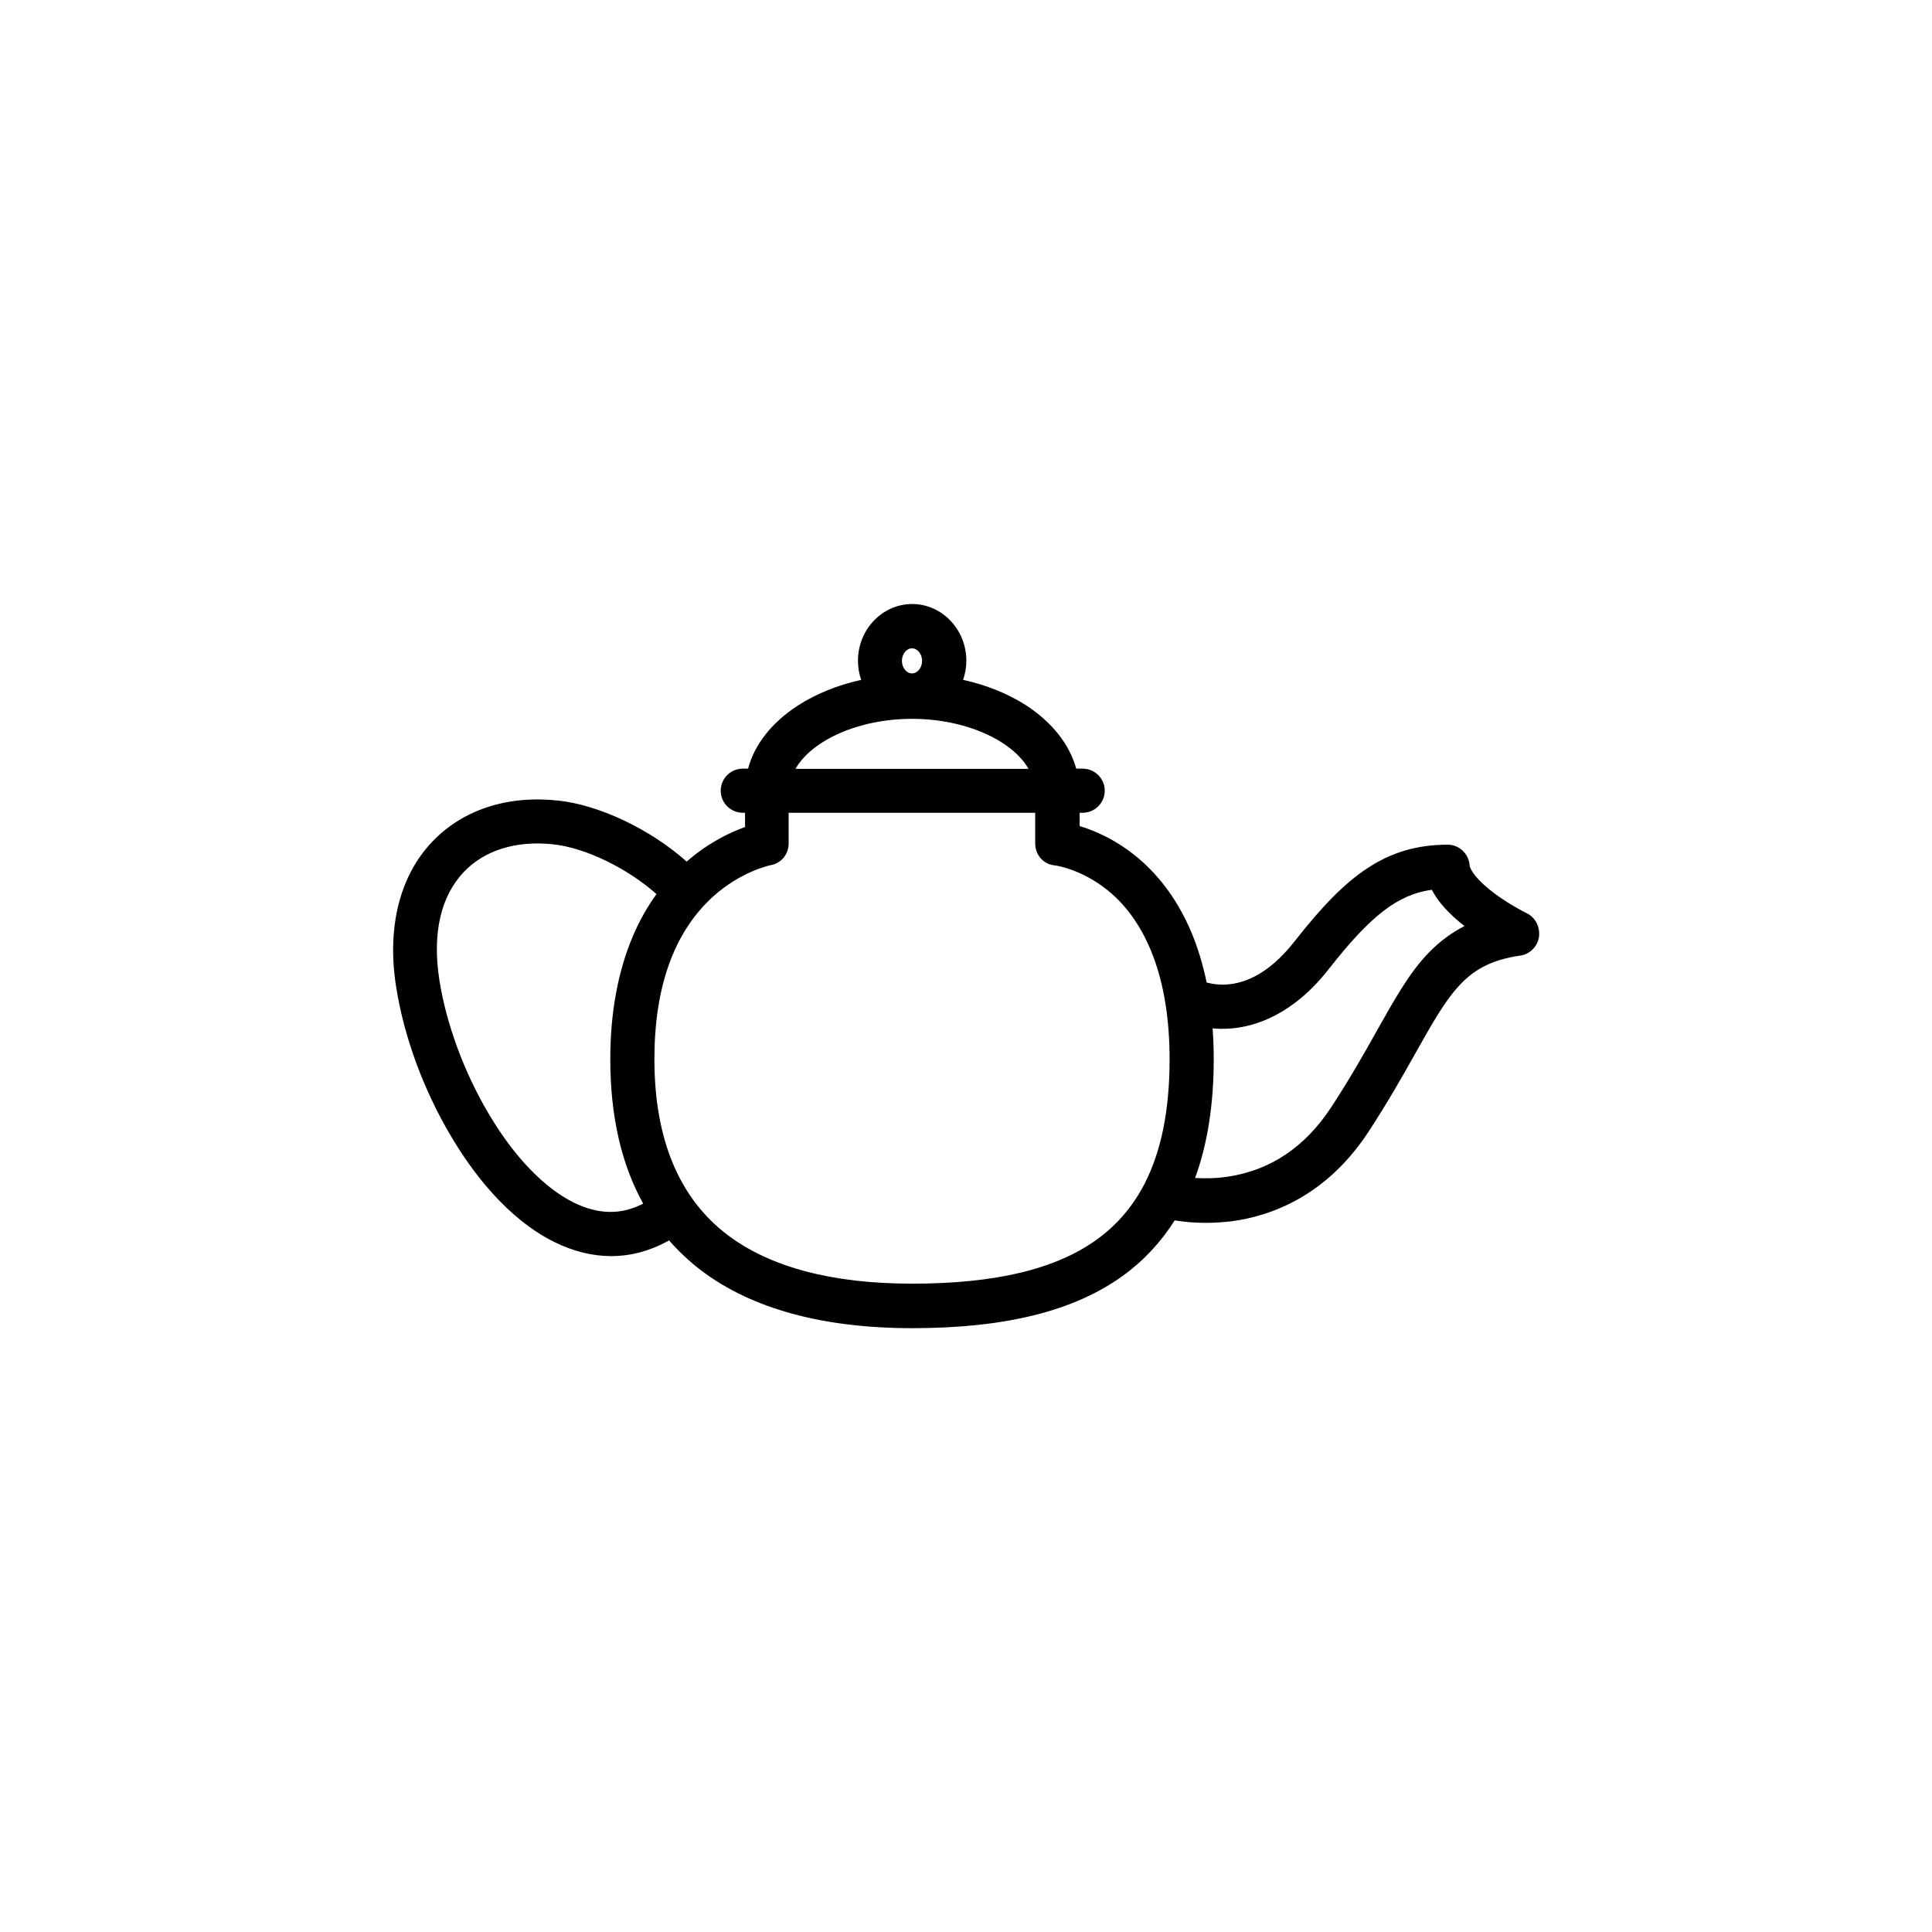<?xml version="1.0" encoding="UTF-8"?>
<!-- Uploaded to: ICON Repo, www.iconrepo.com, Generator: ICON Repo Mixer Tools -->
<svg fill="#000000" width="800px" height="800px" version="1.1" viewBox="144 144 512 512" xmlns="http://www.w3.org/2000/svg">
 <path d="m548.57 385.99c-0.051 0-4.031-1.965-8.062-4.887-5.039-3.68-6.953-6.551-7.055-7.859-0.25-3.023-2.769-5.391-5.793-5.391-8.113 0-14.965 2.016-21.461 6.348-5.844 3.879-11.738 9.824-19.145 19.297-5.391 6.852-11.184 10.68-17.23 11.336-2.57 0.301-4.684-0.102-6.047-0.453-1.008-4.836-2.367-9.371-4.133-13.504-3.324-7.809-7.961-14.309-13.805-19.297-5.793-4.938-11.688-7.457-15.719-8.664v-3.527h0.805c3.223 0 5.844-2.621 5.844-5.844s-2.621-5.844-5.844-5.844h-1.715c-1.762-6.398-6.297-12.191-13.199-16.727-4.836-3.125-10.578-5.441-16.777-6.801 0.555-1.613 0.855-3.324 0.855-5.09 0-8.262-6.449-15.012-14.359-15.012-7.91 0-14.359 6.75-14.359 15.012 0 1.812 0.301 3.527 0.855 5.09-6.195 1.359-11.941 3.68-16.777 6.801-6.902 4.484-11.488 10.277-13.199 16.727h-1.41c-3.223 0-5.844 2.621-5.844 5.844s2.621 5.844 5.844 5.844h0.605v3.777c-3.93 1.41-9.723 4.133-15.469 9.168-9.473-8.465-23.074-15.012-34.059-16.172-13.453-1.461-25.293 2.418-33.402 10.934-8.613 9.07-12.043 22.773-9.523 38.492 2.066 13.148 7.203 27.156 14.461 39.398 5.543 9.422 14.863 21.965 27.559 28.215 4.938 2.418 9.977 3.68 14.914 3.68 5.141 0 10.176-1.309 14.965-3.93 0.152-0.102 0.301-0.152 0.402-0.25 2.57 2.922 5.391 5.594 8.566 8.012 13.402 10.125 32.195 15.266 55.922 15.266 24.637 0 42.875-4.535 55.82-13.906 5.492-3.981 10.078-8.918 13.703-14.66 2.168 0.352 4.988 0.656 8.211 0.656 2.168 0 4.586-0.152 7.106-0.453 10.277-1.41 24.836-6.648 35.973-23.578 5.188-7.91 9.07-14.812 12.496-20.906 9.219-16.375 13.402-23.832 27.809-25.895 2.519-0.352 4.535-2.367 4.938-4.887 0.363-2.731-0.945-5.199-3.266-6.359zm-162.88-70.18c1.461 0 2.672 1.512 2.672 3.324s-1.211 3.324-2.672 3.324c-1.461 0-2.672-1.512-2.672-3.324s1.211-3.324 2.672-3.324zm0 18.691c14.105 0 26.5 5.644 30.883 13.25h-61.766c4.383-7.609 16.773-13.25 30.883-13.25zm-89.578 128.22c-7.91-3.879-15.973-12.293-22.672-23.68-6.449-10.883-11.184-23.73-13-35.316-1.914-12.242 0.301-22.117 6.449-28.617 5.492-5.793 13.906-8.414 23.68-7.356 8.613 0.906 19.801 6.398 27.406 13.199-2.418 3.324-4.484 7.004-6.195 10.984-3.981 9.32-6.047 20.305-6.047 32.746 0 15.062 2.922 27.859 8.715 38.289-5.84 3.023-11.836 2.926-18.336-0.25zm138.55 9.773c-10.883 7.859-26.852 11.688-48.969 11.688-21.109 0-37.535-4.332-48.871-12.898-12.848-9.723-19.398-25.391-19.398-46.602 0-19.145 5.188-33.555 15.367-42.926 7.406-6.75 14.965-8.363 15.367-8.465 2.82-0.453 4.836-2.871 4.836-5.742v-8.16h65.344v8.16c0 3.023 2.215 5.543 5.238 5.793 0.453 0.051 7.859 1.16 15.113 7.559 9.977 8.867 15.266 23.98 15.266 43.781 0 13.504-2.215 24.484-6.699 33.152-0.051 0.051-0.051 0.152-0.102 0.203-3.121 5.894-7.254 10.68-12.492 14.457zm88.168-76.227c-5.238 5.34-9.07 12.242-13.957 20.906-3.324 5.945-7.106 12.645-12.09 20.254-6.902 10.531-16.121 16.727-27.355 18.391-3.273 0.504-6.246 0.504-8.715 0.352 3.273-8.918 4.938-19.496 4.938-31.438 0-2.82-0.102-5.543-0.301-8.211 1.41 0.152 3.023 0.152 4.684 0.051 6.648-0.504 16.625-3.629 26.148-15.82 10.984-14.008 18.188-19.699 27.258-20.957 1.664 3.223 4.586 6.449 8.664 9.621-3.43 1.766-6.504 4.031-9.273 6.852z"/>
</svg>